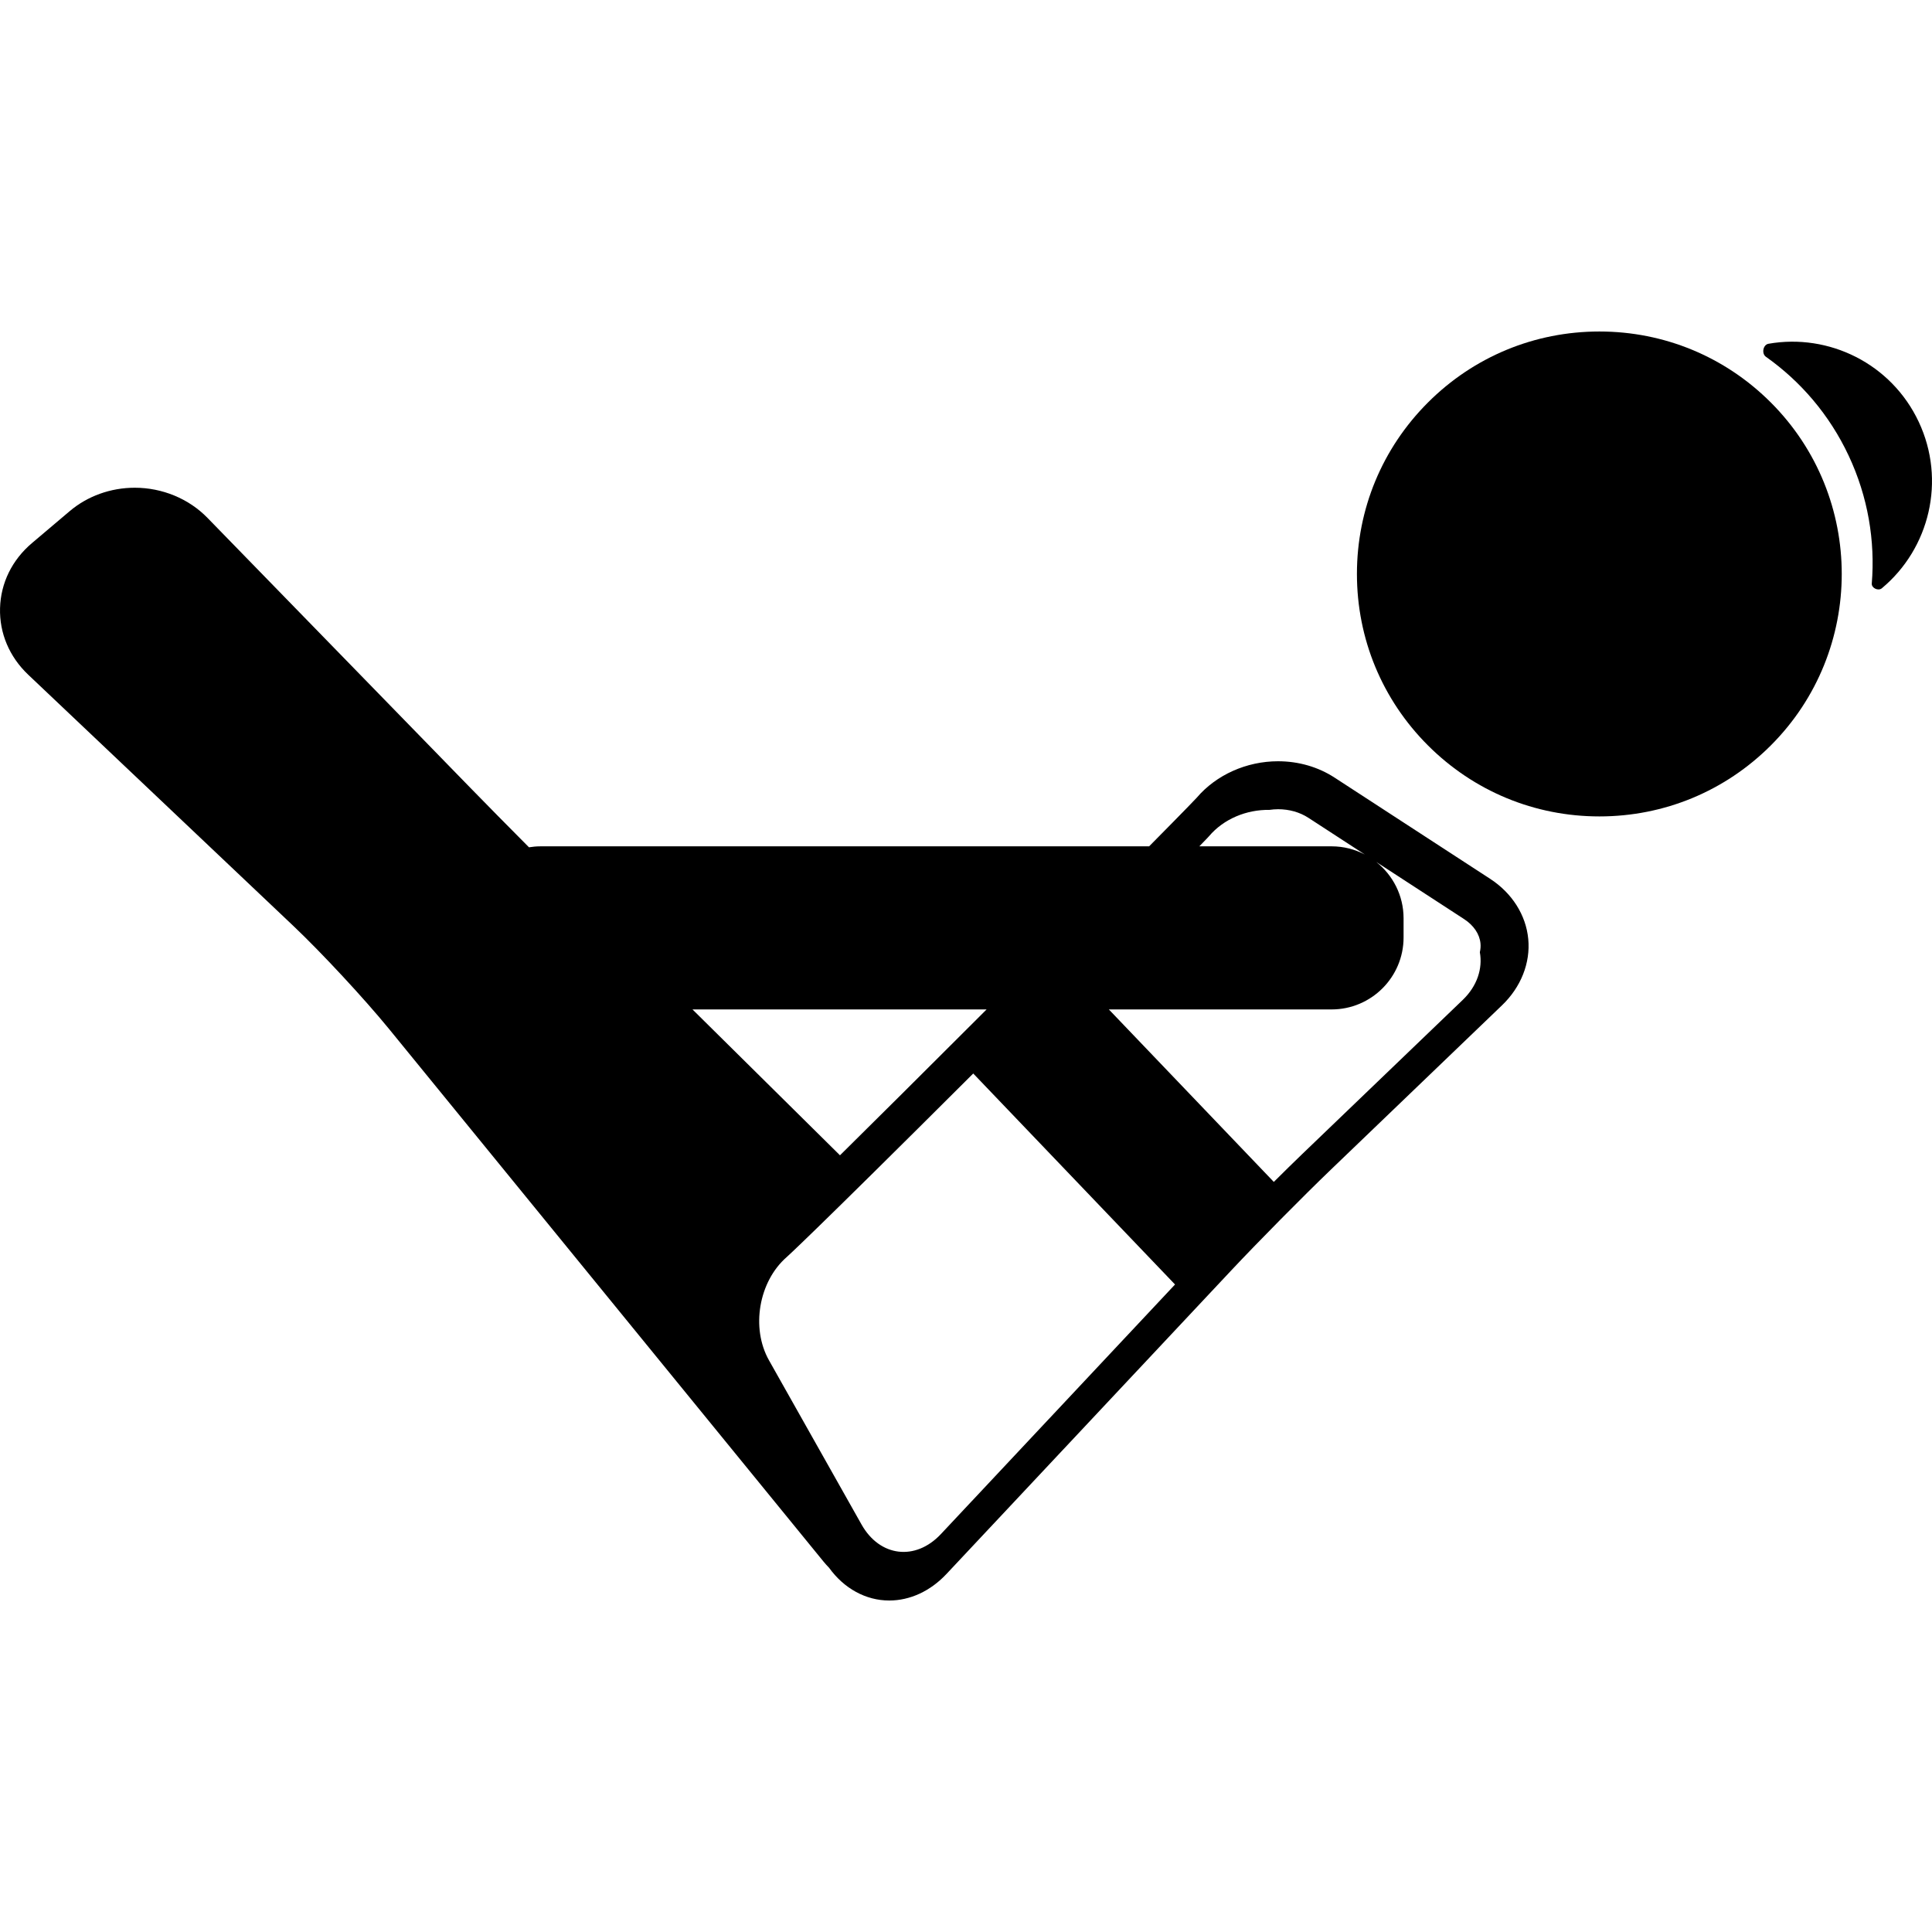<?xml version="1.0" encoding="iso-8859-1"?>
<!-- Uploaded to: SVG Repo, www.svgrepo.com, Generator: SVG Repo Mixer Tools -->
<!DOCTYPE svg PUBLIC "-//W3C//DTD SVG 1.1//EN" "http://www.w3.org/Graphics/SVG/1.1/DTD/svg11.dtd">
<svg fill="#000000" height="800px" width="800px" version="1.1" id="Capa_1" xmlns="http://www.w3.org/2000/svg" xmlns:xlink="http://www.w3.org/1999/xlink" 
	 viewBox="0 0 402.772 402.772" xml:space="preserve">
<g>
	<path d="M400.003,87.937c-5.705-12.135-18.721-18.484-31.321-16.271c-1.142,0.2-1.476,2.046-0.538,2.709
		c7.203,5.094,13.228,12.052,17.242,20.59c4.055,8.625,5.556,17.802,4.832,26.683c-0.076,0.933,1.338,1.624,2.101,0.988
		C402.241,114.372,405.753,100.167,400.003,87.937z"/>
	<path d="M333.433,69.108c-13.503,0-26.196,5.257-35.742,14.804c-9.547,9.547-14.805,22.24-14.806,35.743
		c0,13.503,5.258,26.197,14.805,35.743c9.546,9.547,22.24,14.805,35.743,14.805s26.197-5.258,35.743-14.805
		c19.709-19.708,19.709-51.777,0-71.486C359.63,74.365,346.936,69.108,333.433,69.108z"/>
	<path d="M310.646,183.204l-32.416-21.088c-3.433-2.232-7.511-3.413-11.795-3.413c-6.565,0-12.895,2.84-16.947,7.6
		c-0.207,0.226-1.75,1.875-9.924,10.137H112.608c-0.794,0-1.569,0.08-2.33,0.2c-4.368-4.394-8.906-8.994-12.23-12.406
		l-54.805-56.281c-3.883-3.987-9.403-6.273-15.146-6.273c-5.031,0-9.854,1.736-13.58,4.891l-7.854,6.648
		c-4.146,3.509-6.509,8.321-6.654,13.552c-0.146,5.23,1.944,10.167,5.887,13.902l55.274,52.37
		c5.875,5.565,14.818,15.197,19.936,21.47l90.579,111.04c0.371,0.455,0.76,0.879,1.157,1.288c3.097,4.307,7.657,6.824,12.539,6.824
		c4.349,0,8.587-1.966,11.935-5.534l59.267-63.177c5.611-5.98,14.986-15.466,20.898-21.144l35.658-34.239
		c3.943-3.786,5.935-8.822,5.462-13.816C318.127,190.76,315.229,186.186,310.646,183.204z M252.025,174.355
		c3.095-3.667,7.883-5.589,12.62-5.516c0.59-0.081,1.186-0.137,1.79-0.137c2.343,0,4.536,0.621,6.342,1.796l11.755,7.647
		c-2.074-1.085-4.426-1.707-6.924-1.707H250.03C251.816,174.603,252.025,174.355,252.025,174.355z M205.683,210.439
		c-13.488,13.481-23.361,23.29-30.569,30.412l-30.749-30.412H205.683z M196.144,319.824c-5.293,5.643-12.732,4.745-16.531-1.995
		l-19.299-34.241c-3.799-6.74-2.141-16.421,3.683-21.514c0,0,4.256-3.723,38.899-38.277l42.068,43.985L196.144,319.824z
		 M304.934,208.466l-33.439,32.109c-1.729,1.66-3.778,3.672-5.938,5.823l-34.392-35.959h46.443c8.271,0,15-6.729,15-15v-4
		c0-4.76-2.235-9-5.704-11.75l18.289,11.897c2.04,1.326,3.266,3.141,3.451,5.107c0.057,0.605,0.003,1.215-0.134,1.818
		C309.119,201.91,307.967,205.553,304.934,208.466z"/>
</g>
</svg>